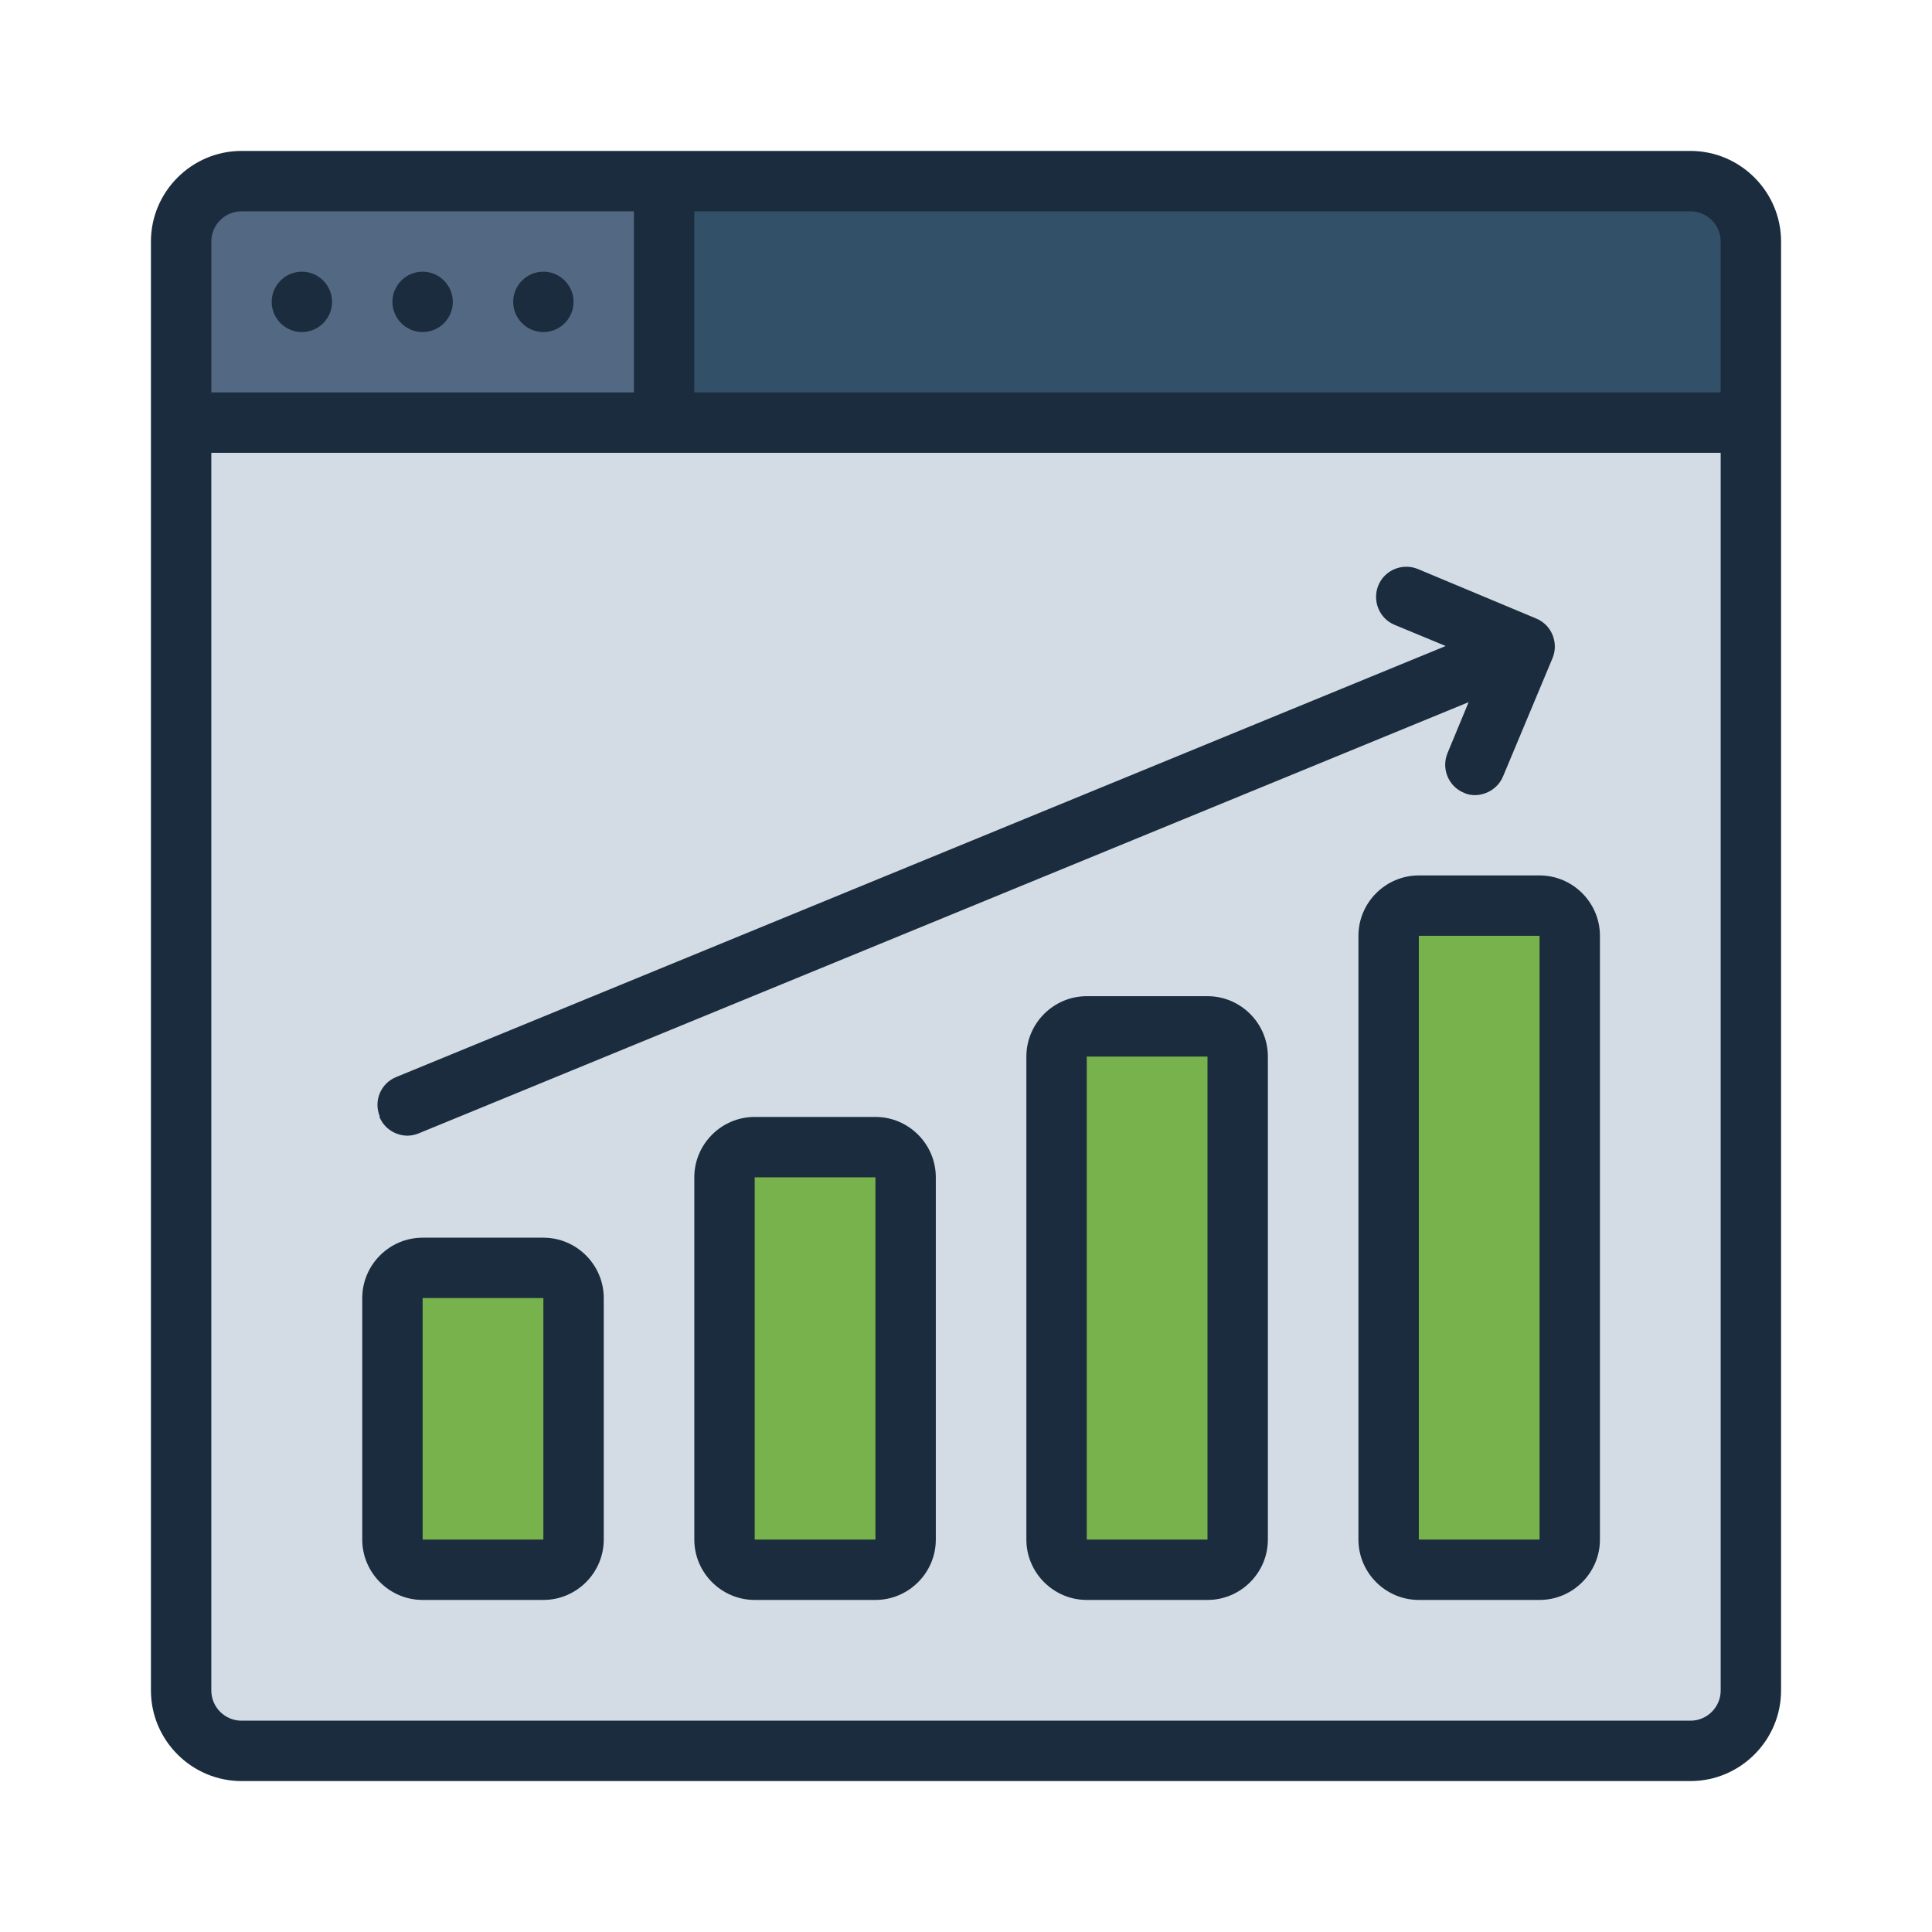 <?xml version="1.0" encoding="UTF-8"?><svg id="Filled_Line" xmlns="http://www.w3.org/2000/svg" viewBox="0 0 64 64"><defs><style>.cls-1{fill:#325068;}.cls-2{fill:#d3dce5;}.cls-3{fill:#1a2c3d;}.cls-4{fill:#536882;}.cls-5{fill:#78b24c;}</style></defs><path class="cls-4" d="m22,6v8H6v-6c0-1.1.9-2,2-2h14Z"/><path class="cls-1" d="m58,8v6H22V6h34c1.1,0,2,.9,2,2Z"/><path class="cls-2" d="m58,14v42c0,1.1-.9,2-2,2H8c-1.1,0-2-.9-2-2V14h52Z"/><rect class="cls-5" x="13" y="42" width="6" height="10" rx="1" ry="1"/><rect class="cls-5" x="24" y="38" width="6" height="14" rx="1" ry="1"/><rect class="cls-5" x="46" y="30" width="6" height="22" rx="1" ry="1"/><rect class="cls-5" x="35" y="34" width="6" height="18" rx="1" ry="1"/><path class="cls-3" d="m56,5H8c-1.65,0-3,1.35-3,3v48c0,1.65,1.35,3,3,3h48c1.65,0,3-1.35,3-3V8c0-1.65-1.35-3-3-3Zm1,3v5H23v-6h33c.55,0,1,.45,1,1Zm-49-1h13v6H7v-5c0-.55.45-1,1-1Zm48,50H8c-.55,0-1-.45-1-1V15h50v41c0,.55-.45,1-1,1ZM9,10c0-.55.45-1,1-1s1,.45,1,1-.45,1-1,1-1-.45-1-1Zm4,0c0-.55.45-1,1-1s1,.45,1,1-.45,1-1,1-1-.45-1-1Zm4,0c0-.55.45-1,1-1s1,.45,1,1-.45,1-1,1-1-.45-1-1Zm1,31h-4c-1.1,0-2,.9-2,2v8c0,1.1.9,2,2,2h4c1.1,0,2-.9,2-2v-8c0-1.1-.9-2-2-2Zm-4,10v-8h4v8s-4,0-4,0Zm15-14h-4c-1.1,0-2,.9-2,2v12c0,1.1.9,2,2,2h4c1.1,0,2-.9,2-2v-12c0-1.1-.9-2-2-2Zm-4,14v-12h4v12s-4,0-4,0Zm26-22h-4c-1.1,0-2,.9-2,2v20c0,1.1.9,2,2,2h4c1.1,0,2-.9,2-2v-20c0-1.1-.9-2-2-2Zm-4,22v-20h4v20s-4,0-4,0Zm-7-18h-4c-1.1,0-2,.9-2,2v16c0,1.1.9,2,2,2h4c1.1,0,2-.9,2-2v-16c0-1.1-.9-2-2-2Zm-4,18v-16h4v16s-4,0-4,0Zm-23.42-14.02c-.21-.51.03-1.09.54-1.3l34.77-14.28-1.69-.7c-.51-.21-.75-.8-.54-1.31.21-.51.8-.75,1.31-.54l3.92,1.64c.51.21.75.8.54,1.31l-1.64,3.92c-.16.38-.53.61-.92.62-.13,0-.26-.02-.38-.08-.51-.21-.75-.8-.54-1.31l.7-1.69-34.77,14.28c-.12.05-.25.08-.38.08-.39,0-.77-.23-.93-.62Z"/></svg>